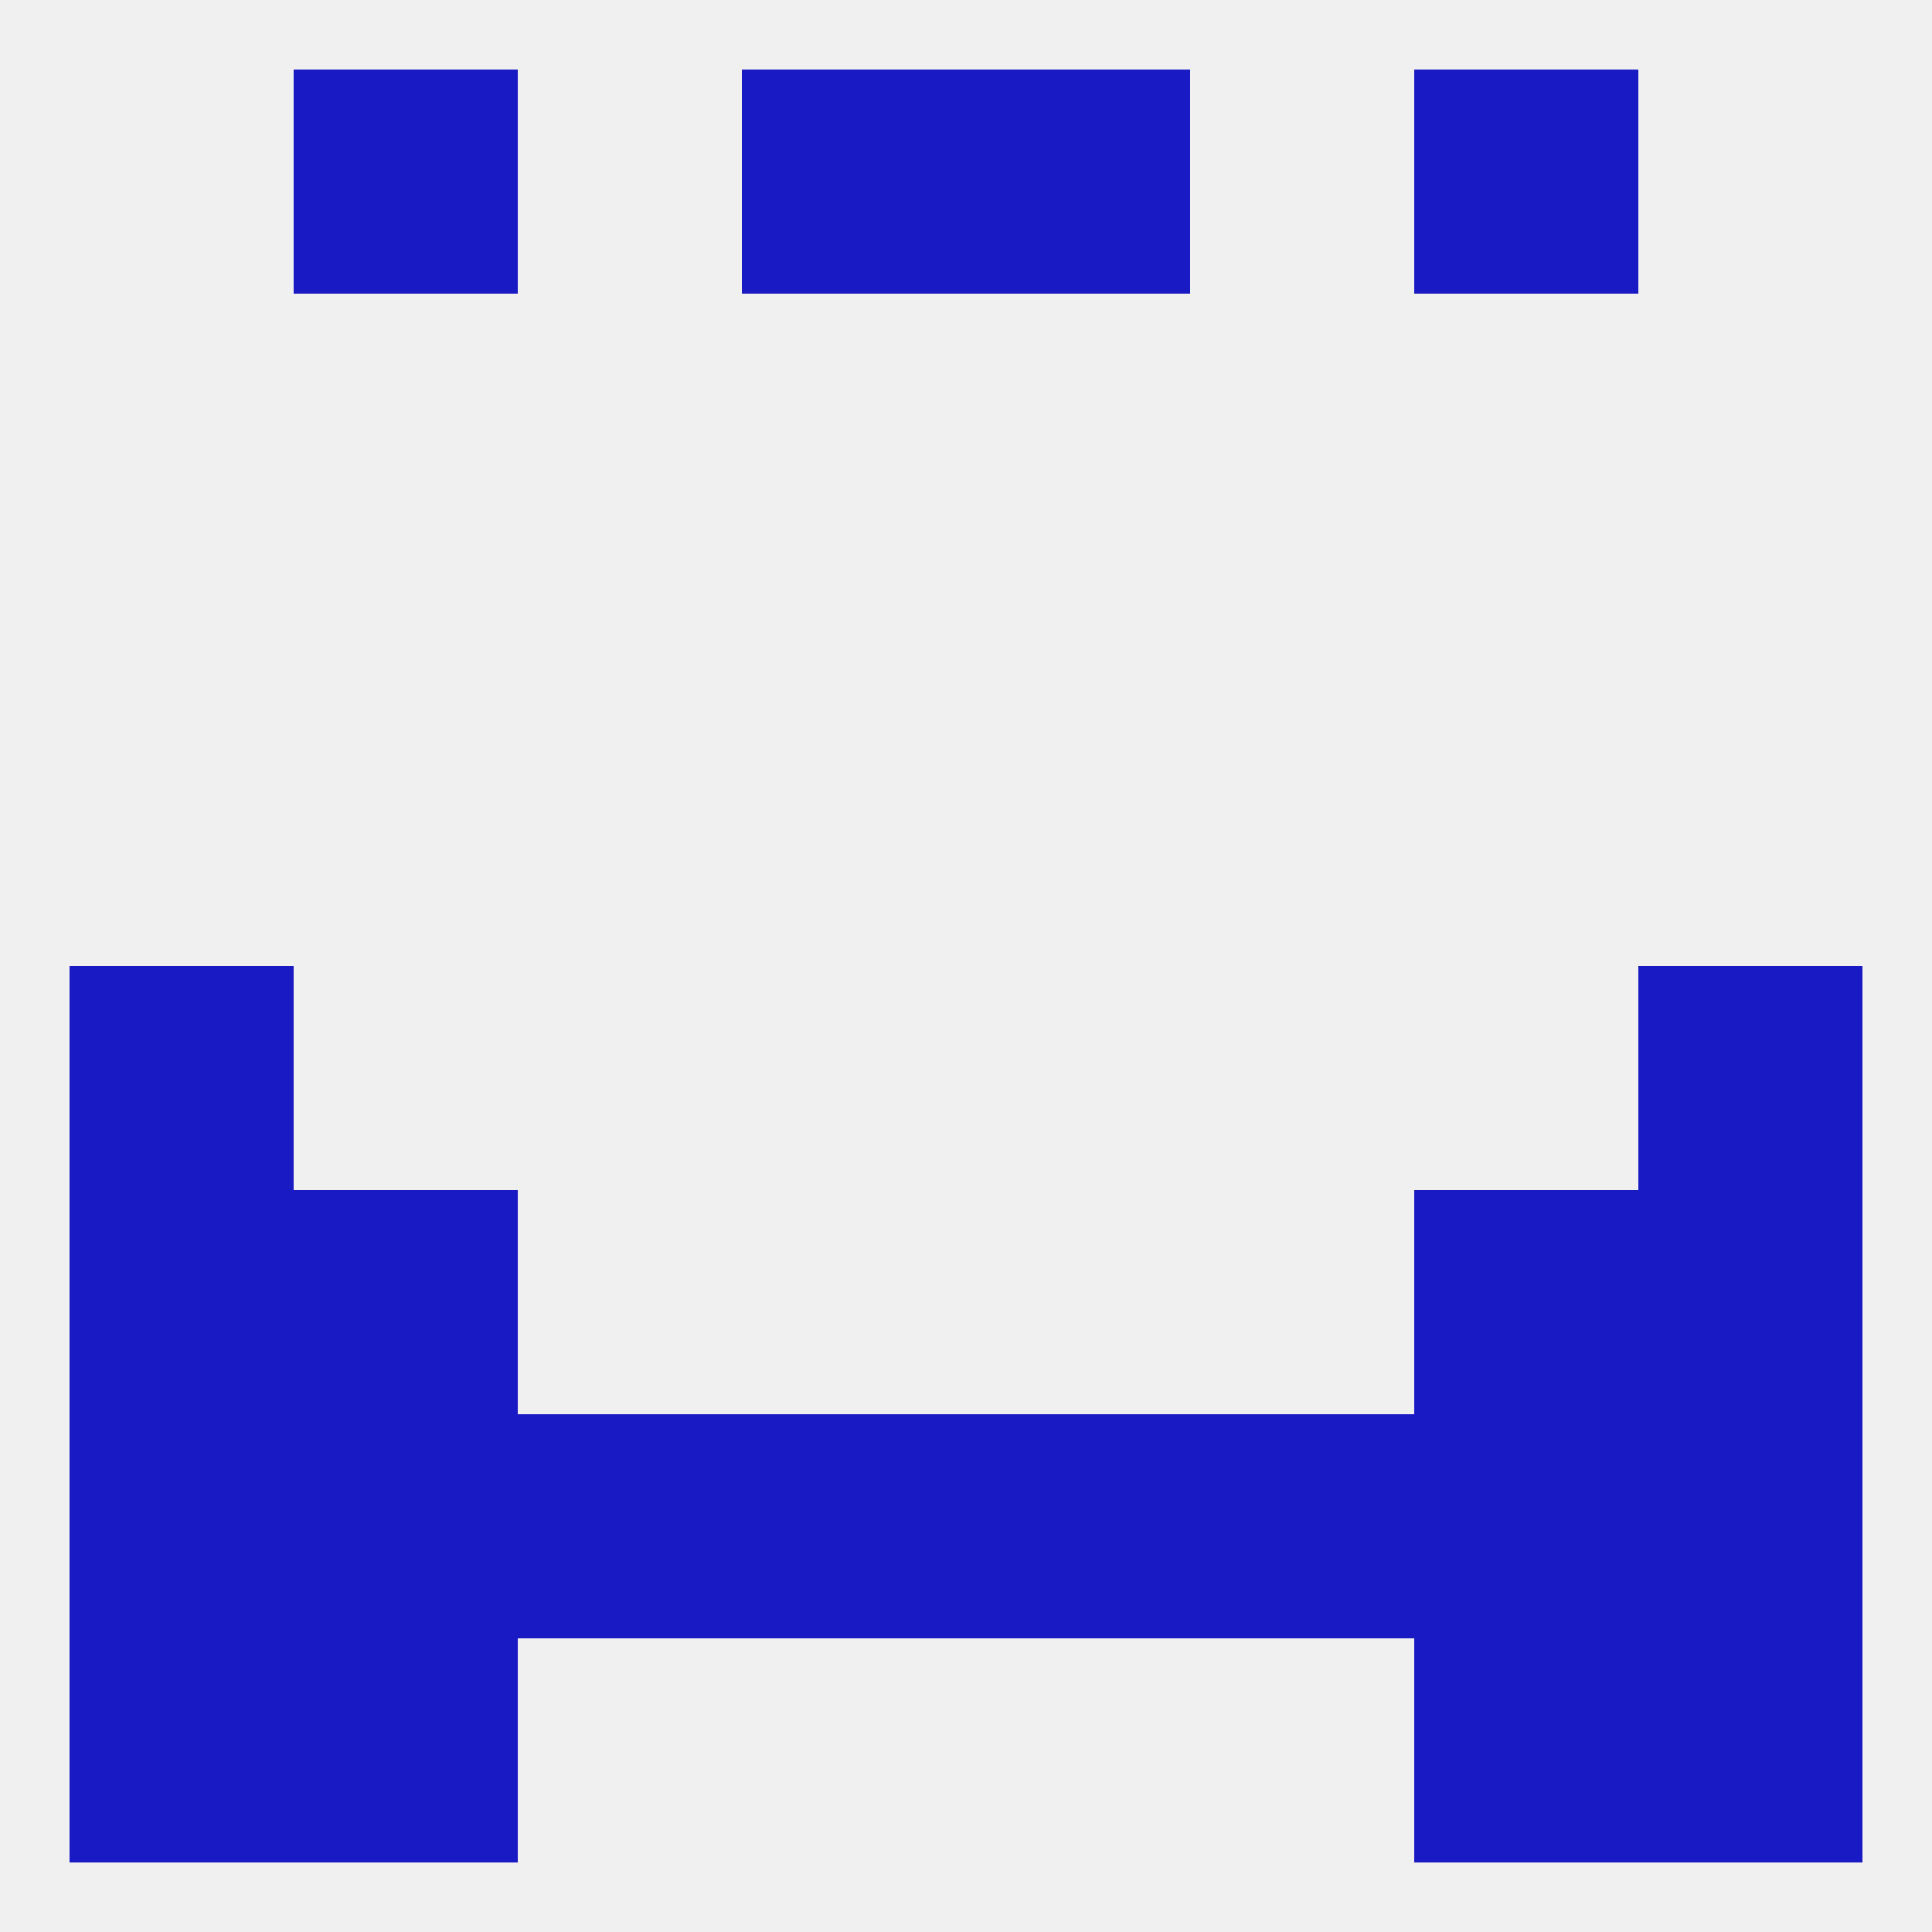 
<!--   <?xml version="1.0"?> -->
<svg version="1.1" baseprofile="full" xmlns="http://www.w3.org/2000/svg" xmlns:xlink="http://www.w3.org/1999/xlink" xmlns:ev="http://www.w3.org/2001/xml-events" width="250" height="250" viewBox="0 0 250 250" >
	<rect width="100%" height="100%" fill="rgba(240,240,240,255)"/>

	<rect x="9" y="125" width="29" height="29" fill="rgba(26,26,197,255)"/>
	<rect x="212" y="125" width="29" height="29" fill="rgba(26,26,197,255)"/>
	<rect x="38" y="154" width="29" height="29" fill="rgba(26,26,197,255)"/>
	<rect x="183" y="154" width="29" height="29" fill="rgba(26,26,197,255)"/>
	<rect x="9" y="154" width="29" height="29" fill="rgba(26,26,197,255)"/>
	<rect x="212" y="154" width="29" height="29" fill="rgba(26,26,197,255)"/>
	<rect x="38" y="183" width="29" height="29" fill="rgba(26,26,197,255)"/>
	<rect x="183" y="183" width="29" height="29" fill="rgba(26,26,197,255)"/>
	<rect x="9" y="183" width="29" height="29" fill="rgba(26,26,197,255)"/>
	<rect x="212" y="183" width="29" height="29" fill="rgba(26,26,197,255)"/>
	<rect x="125" y="183" width="29" height="29" fill="rgba(26,26,197,255)"/>
	<rect x="154" y="183" width="29" height="29" fill="rgba(26,26,197,255)"/>
	<rect x="96" y="183" width="29" height="29" fill="rgba(26,26,197,255)"/>
	<rect x="67" y="183" width="29" height="29" fill="rgba(26,26,197,255)"/>
	<rect x="212" y="212" width="29" height="29" fill="rgba(26,26,197,255)"/>
	<rect x="38" y="212" width="29" height="29" fill="rgba(26,26,197,255)"/>
	<rect x="183" y="212" width="29" height="29" fill="rgba(26,26,197,255)"/>
	<rect x="9" y="212" width="29" height="29" fill="rgba(26,26,197,255)"/>
	<rect x="38" y="9" width="29" height="29" fill="rgba(26,26,197,255)"/>
	<rect x="183" y="9" width="29" height="29" fill="rgba(26,26,197,255)"/>
	<rect x="96" y="9" width="29" height="29" fill="rgba(26,26,197,255)"/>
	<rect x="125" y="9" width="29" height="29" fill="rgba(26,26,197,255)"/>
</svg>